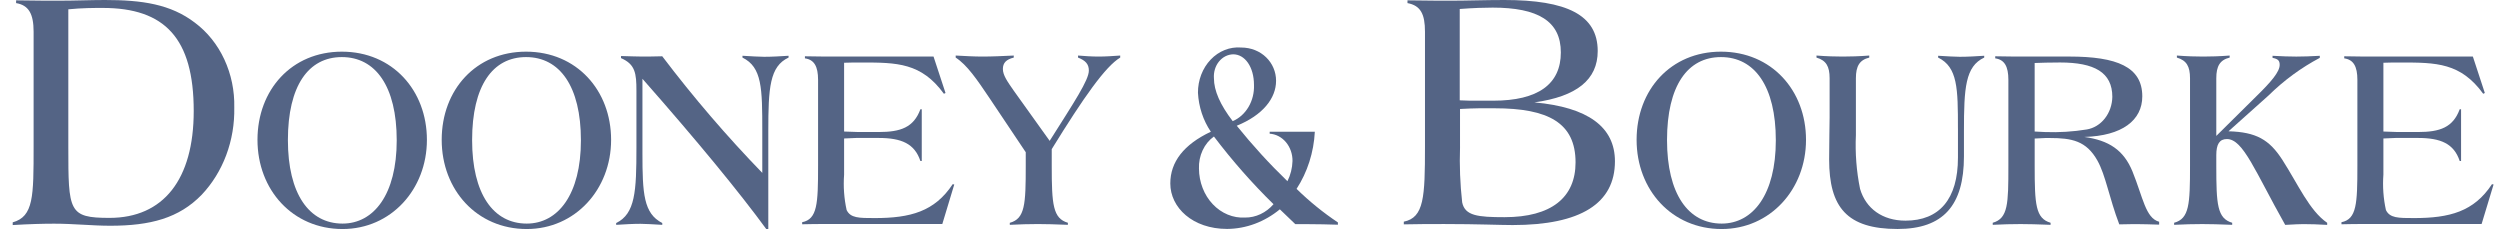 <?xml version="1.0" encoding="UTF-8"?> <svg xmlns="http://www.w3.org/2000/svg" width="131" height="12" viewBox="0 0 131 12" fill="none"><g clip-path="url(#clip0_3646_164923)"><path d="M0.666 11.651C1.761 11.344 1.761 10.298 1.761 7.678V1.662C1.761 0.723 1.503 0.272 0.844 0.163V0.018C1.891 0.036 2.63 0.036 3.064 0.036C3.933 0.036 4.74 0 5.496 0C7.445 0 8.943 0.217 10.215 1.191C10.865 1.676 11.396 2.338 11.756 3.115C12.117 3.892 12.296 4.759 12.276 5.635C12.293 6.489 12.15 7.337 11.856 8.124C11.562 8.911 11.123 9.62 10.569 10.205C9.377 11.433 7.88 11.829 5.77 11.829C4.853 11.829 3.87 11.721 2.839 11.721C2.275 11.721 1.551 11.739 0.666 11.793L0.666 11.651ZM3.58 7.678C3.58 11.089 3.596 11.417 5.738 11.417C8.557 11.417 10.151 9.413 10.151 5.817C10.151 2.006 8.637 0.416 5.385 0.416C4.902 0.416 4.305 0.416 3.58 0.488V7.678Z" fill="#546485"></path><path d="M17.913 2.707C20.568 2.707 22.37 4.739 22.37 7.327C22.37 9.926 20.487 12.001 17.949 12.001C15.342 12.001 13.492 9.955 13.492 7.327C13.492 4.699 15.291 2.707 17.913 2.707ZM17.949 11.716C19.59 11.716 20.788 10.186 20.788 7.354C20.788 4.522 19.677 2.991 17.913 2.991C16.161 2.991 15.086 4.495 15.086 7.34C15.086 10.158 16.197 11.716 17.949 11.716Z" fill="#546485"></path><path d="M27.565 2.707C30.22 2.707 32.022 4.739 32.022 7.327C32.022 9.926 30.139 12.001 27.601 12.001C24.994 12.001 23.145 9.955 23.145 7.327C23.145 4.699 24.943 2.707 27.565 2.707ZM27.602 11.716C29.243 11.716 30.44 10.186 30.44 7.354C30.44 4.522 29.33 2.991 27.565 2.991C25.814 2.991 24.739 4.495 24.739 7.34C24.738 10.158 25.849 11.716 27.601 11.716H27.602Z" fill="#546485"></path><path d="M33.664 8.03C33.664 10.142 33.724 11.187 34.703 11.687V11.782C34.208 11.755 33.834 11.728 33.567 11.728C33.145 11.728 32.722 11.755 32.287 11.782V11.687C33.29 11.2 33.349 10.021 33.349 7.745V4.751C33.349 3.843 33.289 3.37 32.54 3.044V2.936C33.035 2.949 33.398 2.963 33.627 2.963C33.881 2.963 34.243 2.963 34.702 2.949C36.337 5.104 38.087 7.144 39.944 9.059V6.878C39.944 4.616 39.932 3.521 38.905 3.017V2.922C39.401 2.949 39.774 2.976 40.041 2.976C40.464 2.976 40.886 2.949 41.321 2.922V3.017C40.331 3.477 40.259 4.602 40.259 6.878V11.999H40.15C38.75 10.088 36.6 7.461 33.664 4.128V7.745L33.664 8.03Z" fill="#546485"></path><path d="M44.061 2.963H48.917L49.545 4.873L49.461 4.914C48.277 3.289 47.009 3.275 45.136 3.275H45.04C44.835 3.275 44.569 3.275 44.231 3.288V6.892C44.605 6.905 44.858 6.918 44.98 6.918H46.042C47.2 6.918 47.876 6.675 48.228 5.727H48.3V8.435H48.228C47.926 7.527 47.237 7.229 46.042 7.229H44.87C44.81 7.229 44.604 7.242 44.231 7.256V9.151C44.185 9.774 44.23 10.401 44.364 11.007C44.569 11.427 45.004 11.427 45.837 11.427C47.697 11.427 48.975 11.088 49.92 9.652L50.004 9.666L49.377 11.739H42.94C42.855 11.739 42.554 11.739 42.033 11.752V11.644C42.83 11.482 42.867 10.682 42.867 8.691V4.182C42.867 3.478 42.662 3.125 42.178 3.058V2.949C42.733 2.963 43.361 2.963 44.061 2.963Z" fill="#546485"></path><path d="M52.915 11.675C53.712 11.459 53.749 10.701 53.749 8.697V7.977L51.853 5.145C51.189 4.156 50.669 3.397 50.078 3.018V2.91C50.585 2.937 51.057 2.964 51.478 2.964C51.997 2.964 52.54 2.937 53.12 2.91V3.018C52.733 3.113 52.551 3.289 52.551 3.614C52.551 3.939 52.781 4.264 53.131 4.766L55.003 7.381C56.296 5.335 57.056 4.197 57.056 3.696C57.056 3.357 56.875 3.168 56.489 3.018V2.91C56.839 2.937 57.189 2.964 57.564 2.964C57.938 2.964 58.313 2.937 58.699 2.91V3.018C57.926 3.479 56.791 5.091 55.111 7.814V8.694C55.111 10.713 55.172 11.445 55.957 11.673V11.781C55.305 11.754 54.786 11.74 54.386 11.74C53.928 11.74 53.432 11.754 52.913 11.781V11.673L52.915 11.675Z" fill="#546485"></path><path d="M67.064 10.968C66.263 11.628 65.296 11.989 64.301 11.996C62.494 11.996 61.324 10.878 61.324 9.614C61.324 8.482 62.029 7.572 63.448 6.902C63.047 6.311 62.812 5.601 62.773 4.86C62.771 4.534 62.83 4.212 62.944 3.913C63.059 3.613 63.228 3.344 63.44 3.122C63.653 2.899 63.903 2.728 64.177 2.62C64.451 2.511 64.742 2.467 65.031 2.49C66.094 2.49 66.866 3.281 66.866 4.234C66.866 5.158 66.162 6.038 64.806 6.589C65.636 7.619 66.523 8.59 67.462 9.495C67.624 9.171 67.716 8.808 67.727 8.437C67.731 8.071 67.608 7.719 67.385 7.452C67.162 7.186 66.857 7.026 66.531 7.006V6.902H68.897C68.842 7.982 68.509 9.023 67.94 9.897C68.613 10.555 69.338 11.143 70.106 11.655V11.775C69.587 11.76 69.056 11.745 68.498 11.745H67.874L67.064 10.968ZM63.61 7.153C63.359 7.332 63.154 7.581 63.017 7.877C62.879 8.173 62.813 8.504 62.826 8.837C62.828 9.186 62.893 9.53 63.017 9.85C63.14 10.17 63.321 10.459 63.547 10.698C63.773 10.938 64.04 11.124 64.331 11.244C64.623 11.365 64.934 11.418 65.244 11.4C65.522 11.402 65.796 11.341 66.052 11.22C66.308 11.1 66.539 10.923 66.732 10.7C65.614 9.606 64.571 8.421 63.61 7.153ZM65.709 4.456C65.709 3.501 65.231 2.846 64.62 2.846C64.479 2.849 64.34 2.884 64.211 2.949C64.083 3.014 63.968 3.109 63.873 3.226C63.778 3.343 63.706 3.481 63.661 3.631C63.616 3.781 63.598 3.94 63.61 4.098C63.61 4.753 63.942 5.498 64.594 6.348C64.933 6.204 65.223 5.943 65.423 5.604C65.624 5.264 65.724 4.862 65.709 4.456Z" fill="#546485"></path><path d="M73.559 11.616C74.621 11.399 74.669 10.333 74.669 7.678V1.662C74.669 0.742 74.443 0.29 73.752 0.163V0.018C74.879 0.036 75.635 0.036 76.039 0.036C76.859 0.036 77.794 0 78.825 0C82.094 0 83.72 0.777 83.72 2.674C83.72 4.173 82.626 5.056 80.403 5.365C83.203 5.619 84.623 6.648 84.623 8.452C84.623 10.655 82.837 11.793 79.26 11.793C78.616 11.793 77.425 11.739 75.684 11.739C74.976 11.739 74.267 11.739 73.56 11.757L73.559 11.616ZM77.166 5.276H78.245C80.596 5.276 81.788 4.409 81.788 2.746C81.788 1.102 80.582 0.399 78.213 0.399C77.794 0.399 77.215 0.416 76.49 0.471V5.257C76.876 5.275 77.101 5.276 77.166 5.276ZM76.506 7.696C76.472 8.667 76.51 9.64 76.618 10.604C76.763 11.308 77.439 11.38 78.839 11.38C81.287 11.38 82.559 10.352 82.559 8.511C82.559 6.433 81.126 5.674 78.324 5.674H77.503C77.214 5.674 76.876 5.693 76.505 5.711V7.697L76.506 7.696Z" fill="#546485"></path><path d="M90.178 2.707C92.834 2.707 94.635 4.739 94.635 7.327C94.635 9.926 92.753 12.001 90.215 12.001C87.608 12.001 85.758 9.955 85.758 7.327C85.758 4.699 87.557 2.707 90.178 2.707ZM90.215 11.716C91.856 11.716 93.053 10.186 93.053 7.354C93.053 4.522 91.942 2.991 90.178 2.991C88.427 2.991 87.352 4.495 87.352 7.34C87.352 10.158 88.463 11.716 90.215 11.716Z" fill="#546485"></path><path d="M102.596 6.729C102.596 4.643 102.584 3.518 101.558 3.017V2.922C102.052 2.949 102.427 2.976 102.693 2.976C103.115 2.976 103.538 2.949 103.973 2.922V3.017C102.982 3.478 102.911 4.602 102.911 6.878V8.192C102.911 10.767 101.824 11.999 99.435 11.999C96.78 11.999 95.847 10.862 95.847 8.354C95.847 7.38 95.872 6.648 95.872 6.146V4.101C95.872 3.478 95.691 3.166 95.184 3.018V2.91C95.715 2.951 96.174 2.964 96.561 2.964C96.947 2.964 97.418 2.951 97.949 2.91V3.018C97.442 3.14 97.249 3.465 97.249 4.101V7.08C97.206 8.025 97.279 8.973 97.467 9.895C97.768 10.924 98.638 11.562 99.845 11.562C101.621 11.562 102.597 10.437 102.597 8.258V6.729H102.596Z" fill="#546485"></path><path d="M104.418 11.674C105.227 11.444 105.239 10.671 105.239 8.696V4.182C105.239 3.478 105.033 3.125 104.55 3.058V2.949C104.937 2.963 105.697 2.963 106.845 2.963H108.427C110.927 2.963 112.256 3.504 112.256 5.049C112.256 6.308 111.194 7.121 109.215 7.176C110.507 7.352 111.28 7.866 111.739 8.978C112.294 10.346 112.427 11.43 113.139 11.62V11.771C112.668 11.757 112.293 11.744 111.992 11.744C111.883 11.744 111.569 11.744 111.05 11.757C110.519 10.362 110.338 9.183 109.903 8.411C109.323 7.382 108.574 7.232 107.402 7.232H107.185C107.125 7.232 106.944 7.245 106.617 7.259V8.695C106.617 10.714 106.665 11.445 107.451 11.673V11.781C106.786 11.754 106.267 11.741 105.881 11.741C105.422 11.741 104.938 11.754 104.419 11.781V11.673L104.418 11.674ZM107.16 6.919C107.891 6.946 108.622 6.901 109.346 6.784C109.713 6.723 110.05 6.518 110.295 6.205C110.54 5.892 110.679 5.493 110.686 5.076C110.686 3.79 109.744 3.274 107.945 3.274C107.401 3.274 106.966 3.288 106.616 3.301V6.892C106.931 6.905 107.111 6.919 107.16 6.919Z" fill="#546485"></path><path d="M118.2 5.077C119.021 4.277 119.455 3.762 119.455 3.398C119.455 3.168 119.359 3.087 119.081 3.032V2.924C119.577 2.951 119.998 2.965 120.325 2.965C120.675 2.965 121.086 2.951 121.557 2.924V3.032C120.581 3.547 119.675 4.213 118.864 5.01L116.774 6.879C118.222 6.92 118.912 7.312 119.6 8.383C120.433 9.683 121.013 11.036 121.944 11.675V11.784C121.473 11.757 121.062 11.743 120.7 11.743C120.531 11.743 120.205 11.757 119.745 11.784C118.163 8.979 117.547 7.286 116.689 7.286C116.303 7.286 116.134 7.557 116.134 8.126V8.695C116.134 10.714 116.182 11.445 116.967 11.673V11.781C116.303 11.754 115.783 11.741 115.397 11.741C114.938 11.741 114.443 11.754 113.924 11.781V11.673C114.721 11.457 114.757 10.698 114.757 8.695V4.101C114.757 3.478 114.576 3.166 114.069 3.018V2.91C114.6 2.951 115.059 2.964 115.446 2.964C115.832 2.964 116.303 2.951 116.834 2.91V3.018C116.327 3.14 116.134 3.465 116.134 4.101V7.122L118.2 5.077Z" fill="#546485"></path><path d="M124.722 2.963H129.578L130.205 4.873L130.121 4.914C128.937 3.289 127.669 3.275 125.797 3.275H125.7C125.494 3.275 125.229 3.275 124.89 3.288V6.892C125.266 6.905 125.518 6.918 125.64 6.918H126.702C127.86 6.918 128.536 6.675 128.888 5.727H128.96V8.435H128.888C128.586 7.527 127.898 7.229 126.702 7.229H125.53C125.47 7.229 125.265 7.242 124.89 7.256V9.151C124.844 9.774 124.889 10.401 125.023 11.007C125.229 11.427 125.663 11.427 126.497 11.427C128.357 11.427 129.637 11.088 130.579 9.652L130.664 9.666L130.036 11.739H123.599C123.514 11.739 123.213 11.739 122.693 11.752V11.644C123.49 11.482 123.527 10.682 123.527 8.691V4.182C123.527 3.478 123.321 3.125 122.838 3.058V2.949C123.393 2.963 124.021 2.963 124.722 2.963Z" fill="#546485"></path></g><defs><clipPath id="clip0_3646_164923"><rect width="130" height="12" fill="white" transform="translate(0.666)"></rect></clipPath></defs></svg> 